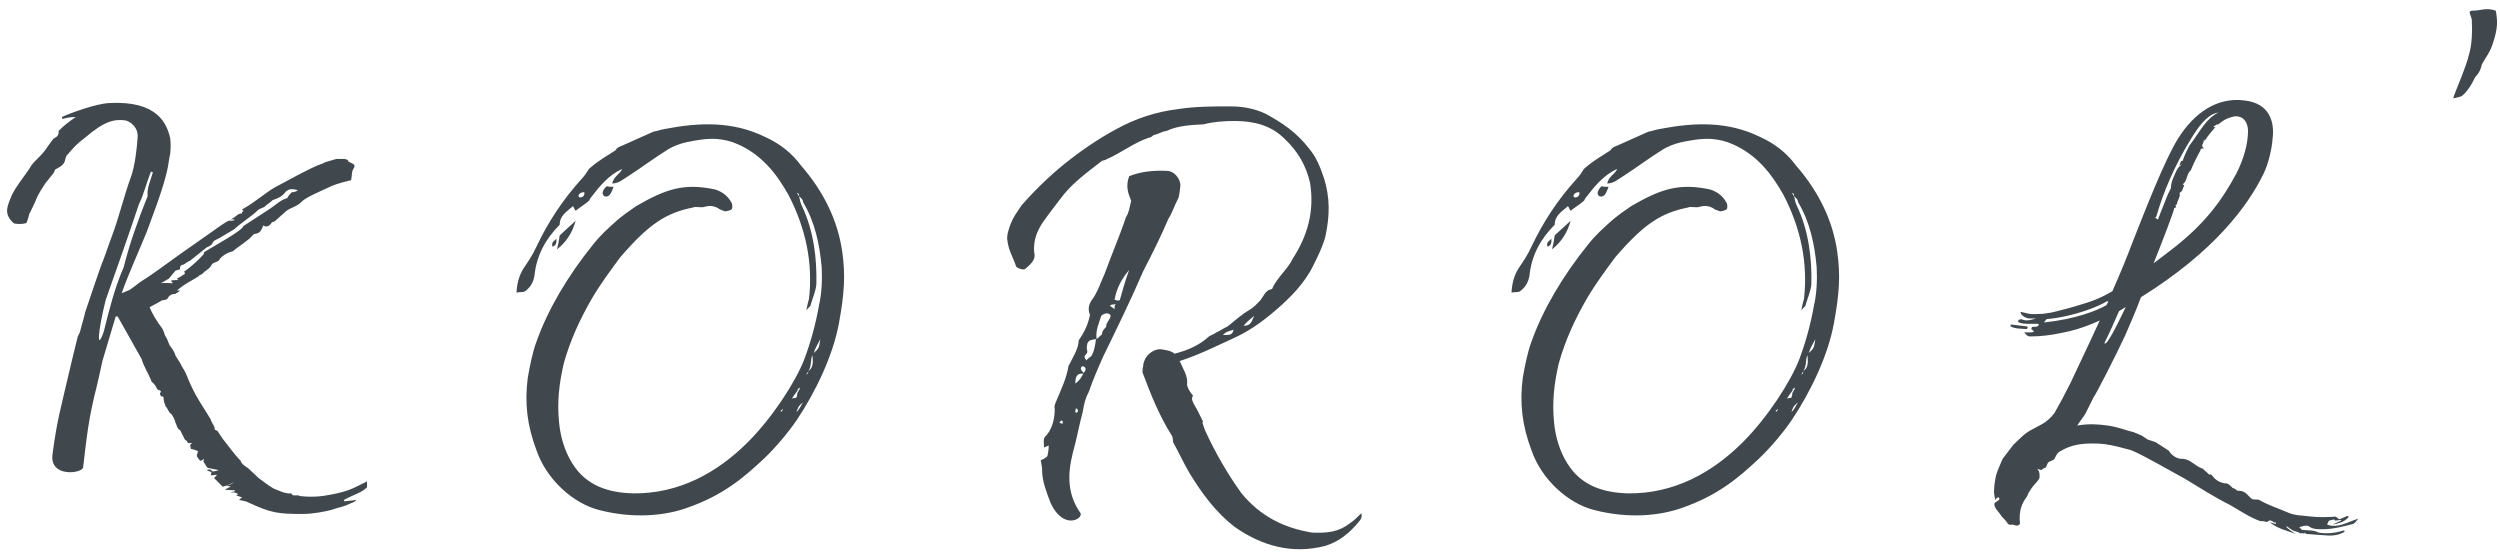 <?xml version="1.0" encoding="UTF-8"?> <svg xmlns="http://www.w3.org/2000/svg" width="188" height="42" viewBox="0 0 188 42" fill="none"> <path d="M27.6 36.2L26.8 36.6C26.1 36.95 25.4 37.1 24.85 37.2C24.15 37.35 23.35 37.4 22.55 37.3C22.3 37.15 22.05 37.4 21.9 37.1C21.45 37.15 21 36.9 20.6 36.75C20.15 36.5 19.8 36.2 19.45 35.95L18.65 35.2C18.5 35.1 18.15 34.9 18.1 34.65C17.6 34.15 17.2 33.55 16.75 33L16.35 32.4C16.25 32.35 16.2 32.35 16.15 32.3C16.15 32 15.9 31.8 15.85 31.55C15.5 30.95 15.15 30.45 14.75 29.75C14.45 29.2 14.2 28.65 14.05 28.25C13.9 27.85 13.7 27.65 13.55 27.3L13.2 26.75C13.15 26.55 13.05 26.35 12.75 25.95C12.65 25.75 12.6 25.5 12.45 25.3C12.35 25.15 12.35 24.95 12.2 24.7C11.75 24.1 11.45 23.6 11.25 23.1C11.25 23.1 12.2 22.6 12.15 22.6C12.35 22.55 12.55 22.55 12.6 22.45C12.75 22.15 13 22.1 13.2 22.1C13.3 22 13.4 22 13.55 21.85H13.3C13.65 21.55 13.95 21.35 14.4 21.1C14.8 20.85 14.95 20.8 15 20.7C15.3 20.6 15.3 20.45 15.5 20.35C15.6 20.25 15.75 20.2 15.9 19.95C15.95 19.7 16.45 19.75 16.55 19.45C16.65 19.3 17.05 19 17.5 18.9C17.85 18.6 18.2 18.4 18.75 17.95L19.1 17.6C19.6 17.55 19.65 17.3 19.8 16.95C20.1 17.15 20.25 16.95 20.4 16.8C20.4 16.7 20.5 16.7 20.65 16.65L21.55 15.85C21.9 15.6 22.4 15.5 22.7 15.15C23 14.85 24.05 14.4 24.7 14.1C25 13.95 25.35 13.8 26.4 13.55C26.45 13.35 26.45 13.1 26.5 12.85C26.75 12.4 26.75 12.4 26.2 12.15C26.2 12.1 26.2 12 25.9 11.95H25.3L24.45 12.2C24.3 12.3 24.1 12.35 23.85 12.45C23.25 12.7 21.75 13.5 20.65 14.1C19.95 14.5 19.2 15.2 18.2 15.75C18.3 15.85 18.3 15.85 18.3 15.9C18.3 15.9 18.15 15.9 18.2 16.05C17.85 16.05 17.85 16.25 17.35 16.5H17.6L17.65 16.55C17.5 16.6 17.4 16.6 17.3 16.6C17.25 16.5 16.6 16.95 16.05 17.35C15.65 17.65 13.75 18.95 13 19.5C12.45 19.9 11.7 20.45 10.95 20.95C10.5 21.2 10.2 21.5 9.75 21.8L9.15 22.05C9.7 20.5 10.4 19 11.05 17.4C11.55 16 12.05 14.8 12.45 13.3C12.6 12.75 12.65 12.45 12.75 11.8C12.85 11.45 12.85 10.8 12.8 10.4C12.55 9.3 11.85 7.55 8.2 7.75C7.2 7.8 5.3 8.5 4.65 8.8L4.7 8.95C4.85 8.9 5.15 8.8 5.7 8.8C5.25 9.1 4.85 9.4 4.4 9.85C4.45 10 4.35 10.2 4.3 10.25L4 10.45L3.6 11C3.1 11.8 2.5 12.1 2.2 12.7C1.8 13.3 1.25 13.95 0.9 14.65C0.75 15 0.6 15.35 0.55 15.65C0.45 16.15 0.75 16.55 1.05 16.8C1.5 16.9 2 16.8 2 16.75C2.1 16.5 2.15 16.3 2.2 16.1C2.4 15.7 2.65 15.2 2.8 14.8C2.95 14.5 3.2 14.1 3.4 13.8L4 13.05C4.1 12.95 4.1 12.8 4.15 12.75C4.5 12.55 4.85 12.4 4.9 12L5 11.7C5 11.75 5.45 11.15 5.85 10.8C6 10.65 6.15 10.55 6.4 10.35C7.85 9.1 8.6 8.95 9.4 9.05C9.75 9.1 10.4 9.55 10.35 10.3C10.3 11.15 10.15 12.45 9.85 13.3C9.3 14.8 8.95 16.35 8.4 17.8C8.15 18.45 7.95 19.1 7.75 19.6C7.65 19.75 6.35 23.65 6.4 23.5C6.25 24.15 6.15 24.4 6 25L5.85 25.3C5.5 26.75 5.35 27.3 5.15 28.2C4.6 30.6 4.3 31.5 3.95 34.15C3.7 35.95 6.2 35.6 6.25 35.15C6.55 32.65 6.65 31.5 7.3 28.95C7.45 28.35 7.6 27.6 7.7 27.15L8.7 23.8H8.85L10.65 27C10.8 27.55 11.2 28.15 11.4 28.7C11.7 28.95 11.7 29.05 11.85 29.3C11.95 29.35 12.2 29.35 12.05 29.55C12 29.55 12.05 29.7 12.1 29.8C12.3 29.8 12.3 29.85 12.3 29.95C12.3 30.15 12.4 30.4 12.45 30.55C12.65 30.75 12.65 31 12.9 31.15C13 31.3 13.15 31.55 13.2 31.8C13.3 31.95 13.3 32.25 13.55 32.35L13.9 33.05C13.9 33.05 14 33.15 14.05 33.15C14.15 33.5 14.35 33.2 14.45 33.35C14.3 33.35 14.35 33.45 14.3 33.45L14.35 33.75C14.55 33.8 14.75 33.85 14.95 33.95H14.85C14.9 34.1 14.8 34.15 14.8 34.25C14.8 34.35 14.9 34.45 15.05 34.65C15.1 34.65 15.3 34.6 15.35 34.45L15.3 34.7C15.3 34.75 15.35 34.8 15.4 34.8H15.35C15.5 35 15.55 35.2 15.7 35.2L16.45 35.35C16.3 35.4 16.15 35.45 16 35.45C15.9 35.45 15.9 35.2 15.55 35.35C15.7 35.45 15.8 35.45 15.9 35.5L15.85 35.75L16.3 35.7C16.3 35.8 16.15 35.85 16.1 35.95L16.75 36.6C16.95 36.55 17.25 36.45 17.6 36.25C17.45 36.4 17.25 36.45 17 36.55C17.15 36.55 17.25 36.55 17.35 36.6C17.2 36.65 17.05 36.75 16.95 36.8V36.85C17.05 36.8 17.4 36.9 17.65 36.85V36.95L17.4 37V37.05C17.5 37 17.65 37 17.9 37.15C17.9 37.2 17.75 37.25 17.75 37.25L18.2 37.4C18.15 37.5 18 37.5 18 37.6C18.25 37.65 18.5 37.7 18.6 37.75C20.4 38.6 20.95 38.65 22.75 38.65C23.6 38.65 24.5 38.45 24.9 38.35C25.45 38.15 25.9 38.1 26.25 37.9C26.5 37.8 26.7 37.75 26.8 37.6L25.9 37.7L25.85 37.6C26.8 37.1 27.1 37.1 27.6 36.65V36.2ZM7.8 24.95C7.25 26.5 7.35 24.95 7.95 22.55C8.8 20.15 9.65 17.75 10.45 15.35C10.8 14.65 11 13.8 11.35 12.9C11.45 12.95 11.45 12.95 11.5 12.95C11.3 13.65 11.05 14.1 11.1 14.75C10.4 16.5 9.75 18.3 9.3 20.1C8.6 21.7 8.2 23.35 7.8 24.95ZM13.2 20.35L13.55 20.25C13.5 20 13.65 19.9 13.8 19.9C14.05 19.75 14.15 19.65 14.3 19.6L15.55 18.6C15.7 18.55 15.85 18.45 15.95 18.35C16.05 18.05 16.25 18.05 16.5 17.9L17.6 17.25C18.2 16.7 18.95 16.25 19.4 15.8C19.55 15.65 19.85 15.65 20 15.45C20.2 15.3 20.35 15.2 20.5 15.05C20.95 14.9 21.25 14.75 21.5 14.4C21.7 14.25 21.85 14.15 22.4 14.3C22.2 14.45 22.1 14.45 21.95 14.45C21.8 14.6 21.7 14.7 21.6 14.9C21.15 15 20.75 15.4 20.3 15.7L18.3 17C18.25 17.35 15.8 18.65 15.3 19C15.65 18.95 14 20.4 13.85 20.4C13.9 20.5 13.9 20.55 13.9 20.6C13.7 20.7 13.55 20.85 13.3 20.95C13.5 21.15 13.4 21 12.85 21.1L13 21.3C12.85 21.3 12.3 21.25 12.1 21.3L12.7 20.95L13.2 20.35ZM63.34 18.95C62.99 16.5 61.89 14.35 60.24 12.45C59.54 11.5 58.64 10.8 57.54 10.3C55.09 9.1 52.59 9.2 49.99 9.7C49.69 9.75 49.44 9.85 49.14 9.9L46.79 10.95C46.54 11.05 46.39 11.1 46.29 11.3C45.54 11.8 45.09 12 44.29 12.7C44.14 12.95 43.94 13.25 43.74 13.45C42.34 15 41.24 16.65 40.34 18.55C40.09 19.1 39.74 19.65 39.39 20.15C39.04 20.7 38.89 21.25 38.84 22C39.09 21.95 39.34 22 39.49 21.9C39.89 21.6 40.09 21.25 40.19 20.75C40.34 19.2 41.04 17.95 42.09 16.9C42.09 16.2 42.64 15.9 43.09 15.5C43.19 15.65 43.19 15.75 43.29 15.85C43.59 15.6 43.94 15.4 44.29 15.1C44.34 15.05 44.34 14.95 44.44 14.85C45.09 14 45.79 13.15 46.79 12.7C46.64 13.1 46.14 13.25 46.04 13.8C46.54 13.8 46.89 13.45 47.24 13.25C48.24 12.6 49.24 11.85 50.29 11.2C50.64 11 51.14 10.8 51.59 10.7C52.34 10.55 53.09 10.4 53.89 10.45C54.44 10.5 54.94 10.6 55.49 10.85C57.29 11.65 58.39 13.05 59.29 14.65C60.59 17.15 61.14 19.75 60.84 22.45C60.79 22.7 60.69 22.95 60.64 23.35C60.79 23.1 60.94 23.05 60.94 23C61.09 22.45 61.34 21.9 61.39 21.4C61.44 19.4 61.19 17.35 60.29 15.45C60.19 15.25 60.14 15 60.09 14.75C60.04 14.75 60.04 14.65 59.99 14.6C59.94 14.55 59.94 14.5 59.89 14.5C59.94 14.5 60.04 14.55 60.04 14.55C60.09 14.6 60.09 14.7 60.09 14.75C60.24 14.9 60.39 15 60.39 15.2C61.29 16.7 61.64 18.4 61.79 20.1C61.84 21.05 61.79 22.1 61.59 22.95C61.34 24.4 60.94 25.8 60.49 27C59.84 28.7 58.09 31.4 56.24 33.25C53.94 35.55 51.04 37.15 47.59 37.1C45.79 37.05 44.09 36.55 43.04 34.85C42.44 33.9 42.14 32.8 42.04 31.75C41.89 30.2 42.04 28.9 42.39 27.35C42.89 25.55 43.64 23.95 44.54 22.4C45.19 21.3 45.94 20.3 46.64 19.35C48.79 16.85 50.09 16 52.14 15.6C52.24 15.5 52.74 15.65 52.99 15.55C53.34 15.45 53.74 15.45 54.14 15.75L54.54 15.9C54.69 15.85 54.89 15.85 54.99 15.75C55.09 15.7 55.09 15.5 55.04 15.3C54.79 14.8 54.39 14.45 53.79 14.25C51.44 13.75 50.09 14.2 47.84 15.5C47.19 15.95 46.84 16.2 46.54 16.45C45.74 17.15 45.14 17.7 44.59 18.4C42.69 20.75 41.19 23.3 40.34 25.7C40.04 26.5 39.84 27.55 39.69 28.4C39.44 30.3 39.64 32 40.34 33.85C41.09 36.05 43.09 37.85 45.04 38.35C47.74 39.05 50.09 38.75 51.64 38.2C54.39 37.25 55.94 35.9 57.44 34.5C58.29 33.7 59.34 32.45 59.94 31.55C61.34 29.45 62.64 26.75 63.09 24.3C63.49 22.1 63.59 20.75 63.34 18.95ZM45.44 14.75C45.84 14.9 45.99 14.45 46.14 14.05C45.94 14.05 45.74 14.05 45.64 14C45.54 14.05 45.49 14.15 45.44 14.2C45.39 14.3 45.19 14.55 45.44 14.75ZM43.59 14.85L43.49 14.75C43.54 14.55 43.69 14.45 43.94 14.45C43.99 14.75 43.79 14.85 43.59 14.85ZM41.89 18.75C42.59 18.2 43.04 17.5 43.29 16.6L42.09 17.7C42.04 18.05 41.99 18.35 41.89 18.75ZM41.84 17.95C41.74 18.1 41.44 18.15 41.54 18.55C41.89 18.45 41.84 18.15 41.84 17.95ZM61.19 26.55C61.29 26.25 61.44 25.95 61.69 25.5C61.59 26.15 61.59 26.2 61.19 26.55ZM60.79 27.9C60.79 27.95 60.79 28 60.74 28.1C60.74 28.1 60.69 28.1 60.64 28.2C60.64 28.15 60.69 28.1 60.69 28.05C60.74 28 60.79 27.95 60.79 27.9C61.04 27.55 60.94 27.05 61.09 26.7C61.14 27.15 61.19 27.65 60.79 27.9ZM60.14 29.15C60.19 29.2 60.09 29.2 60.14 29.25C60.09 29.3 60.09 29.35 59.94 29.6C59.99 29.6 59.94 29.7 59.89 29.9C59.84 29.95 59.64 29.9 59.54 30C59.69 29.75 59.69 29.75 59.99 29.35C59.94 29.3 59.99 29.25 60.14 29.15ZM59.89 31C60.04 30.55 60.04 30.55 60.39 30.25C60.24 30.45 60.19 30.7 59.89 31ZM58.84 30.85C58.84 30.9 58.79 30.9 58.79 30.95C58.74 30.95 58.74 30.95 58.69 30.9C58.74 30.85 58.89 30.8 58.84 30.75C58.94 30.75 58.84 30.85 58.84 30.85ZM99.665 41.05C100.765 40.7 101.515 40.05 102.215 39.2C102.315 39.1 102.465 38.85 102.365 38.6C102.015 38.95 101.815 39.15 101.515 39.35C100.665 40 99.865 40.1 98.665 40.05C96.515 39.7 94.765 38.8 93.365 37.1C92.315 35.65 91.365 34 90.615 32.35C90.565 32.2 90.465 31.95 90.415 31.75C90.465 31.75 90.465 31.75 90.465 31.7C90.265 31.3 90.065 30.85 89.815 30.45C89.665 30.15 89.565 30 89.715 29.75C89.465 29.45 89.315 29.2 89.265 28.95C89.365 28.3 88.965 27.75 88.715 27.15C90.115 26.7 91.415 26.05 92.615 25.5C93.865 24.95 94.865 24.25 95.965 23.3C97.015 22.4 98.115 21.3 98.765 19.95C99.115 19.25 99.465 18.55 99.665 17.8C100.015 16.2 100.015 14.85 99.565 13.4C99.265 12.5 98.965 11.8 98.465 11.2C97.515 9.95 96.365 9.2 95.165 8.55C94.315 8.15 93.415 8 92.515 8C91.215 8 89.915 8 88.615 8.2C86.965 8.4 85.415 8.9 83.965 9.7C82.565 10.45 81.265 11.35 80.015 12.35C78.915 13.25 77.815 14.3 76.815 15.45C76.515 15.9 76.215 16.3 76.015 16.8C75.865 17.2 75.665 17.75 75.765 18.15C75.865 18.9 76.215 19.4 76.415 20.05C76.565 20.2 77.015 20.35 77.115 20.2C77.615 19.8 77.915 19.45 77.765 18.95C77.715 18.05 77.965 17.45 78.365 16.8C78.815 16.15 79.215 15.65 79.665 15.05C80.565 13.8 81.715 13 82.865 12.1C82.965 12.05 83.115 12.05 83.165 12C84.315 11.5 85.315 10.7 86.415 10.35C86.565 10.35 86.615 10.25 86.765 10.15C87.115 10.1 87.315 9.9 87.715 9.85C88.565 9.45 89.515 9.4 90.515 9.35C91.265 9.15 92.065 9.1 92.815 9.1C94.265 9.1 95.565 9.4 96.615 10.45C97.615 11.4 98.215 12.45 98.515 13.75C98.865 15.9 98.315 17.75 97.215 19.45C96.865 20.2 96.115 20.8 95.715 21.6C95.715 21.65 95.665 21.75 95.615 21.75C95.165 21.8 95.015 22.3 94.765 22.6C94.515 22.85 94.315 23.1 93.965 23.3C93.365 23.65 92.815 24.15 92.315 24.55C92.065 24.65 91.715 24.9 91.465 25C91.265 25.15 91.065 25.2 90.915 25.3C90.215 25.95 89.315 26.35 88.315 26.6C88.115 26.4 87.815 26.35 87.515 26.3C87.015 26.15 86.465 26.45 86.165 26.9C86.065 27.1 85.965 27.3 85.965 27.55C85.915 27.7 85.915 27.9 85.915 28C86.515 29.6 87.165 31.25 88.115 32.75C88.165 32.8 88.215 33.05 88.215 33.25C88.665 34.05 89.015 34.85 89.465 35.6C90.415 37.15 91.415 38.5 92.815 39.6C94.865 41.05 97.165 41.7 99.665 41.05ZM81.265 38.6C80.265 37.2 80.265 35.7 80.665 34.1C80.965 33.05 81.165 31.9 81.415 31C81.515 30.4 81.615 29.95 81.865 29.5C82.215 28.5 82.565 27.7 82.965 26.8C84.015 24.65 85.065 22.5 85.965 20.4C86.665 19.05 87.265 17.85 87.865 16.45C88.165 16 88.315 15.45 88.565 15C88.715 14.7 88.715 14.3 88.765 13.95C88.765 13.4 88.265 12.85 87.765 12.85C86.765 12.8 85.765 12.9 84.915 13.25C84.615 14.05 84.865 14.6 85.065 15.1C84.915 15.7 84.915 15.95 84.665 16.35C84.165 17.85 83.565 19.2 83.065 20.6C82.765 21.25 82.615 21.75 82.315 22.25C82.015 22.7 81.715 23 81.965 23.7C81.815 24.4 81.565 24.95 81.115 25.6C81.115 26.2 80.665 26.9 80.365 27.5V27.45C80.215 28.45 79.765 29.35 79.415 30.2C79.315 30.45 79.265 30.55 79.315 30.75C79.315 31.45 79.165 32.1 78.765 32.65C78.465 32.95 78.465 32.95 78.515 33.65C78.565 33.65 78.715 33.55 78.865 33.5C78.865 33.45 78.865 33.35 78.815 33.25C78.865 33.35 78.865 33.4 78.865 33.5C78.865 33.8 78.815 34.05 78.765 34.3C78.665 34.4 78.465 34.55 78.265 34.6C78.315 34.9 78.365 35.15 78.365 35.35C78.365 36.2 78.715 37.05 79.015 37.85C79.965 39.85 81.415 39.05 81.265 38.6ZM84.015 22.6C83.965 22.6 83.965 22.55 83.815 22.55C83.965 21.65 84.365 20.95 84.915 20.3C84.615 21.1 84.415 21.85 84.215 22.55C84.165 22.6 84.165 22.6 84.015 22.6ZM83.815 23.25C83.815 23.25 83.565 23.05 83.465 23C83.565 22.9 83.615 22.9 83.715 22.9C83.715 22.9 83.815 22.9 83.915 22.85C83.815 22.95 83.815 23.05 83.815 23.25ZM82.465 25.5C82.365 24.85 82.665 24.25 82.815 23.75C82.965 23.6 83.315 23.45 83.515 23.7C83.515 23.95 83.365 24.05 83.315 24.2C83.165 24.35 83.215 24.5 83.165 24.6C82.965 24.8 82.865 24.95 82.865 25.15C82.715 25.25 82.615 25.4 82.465 25.5ZM93.515 24.5C93.765 24.2 93.965 24.05 94.315 23.75C94.115 24.2 94.065 24.5 93.515 24.5ZM91.965 25.2C92.165 24.95 92.415 24.9 92.765 24.8C92.665 25.3 92.315 25.15 91.965 25.2ZM81.715 27.1C81.315 26.7 81.815 26.7 81.765 26.4C81.715 26.25 81.715 26.1 81.765 25.85C81.865 25.55 82.115 25.55 82.415 25.5C82.365 25.9 82.315 26.3 82.115 26.7C82.065 26.85 81.815 26.9 81.715 27.1ZM81.465 28.05V28C81.365 27.9 81.165 27.75 81.365 27.55H81.465C81.765 27.65 81.615 27.95 81.465 28.05ZM80.865 28.85C80.865 28.35 80.965 28.05 81.465 28.1C81.215 28.55 81.215 28.55 80.865 28.85ZM80.915 31.05C80.915 31.05 80.865 31 80.865 30.95C80.865 30.8 80.915 30.75 80.915 30.7C81.015 30.75 81.065 30.8 81.065 30.95L80.915 31.05ZM79.915 31.9C79.865 31.85 79.665 31.8 79.665 31.75C79.665 31.75 79.765 31.7 79.815 31.6C79.865 31.65 79.865 31.7 79.965 31.7C79.915 31.75 79.865 31.8 79.915 31.9ZM138.164 18.95C137.814 16.5 136.714 14.35 135.064 12.45C134.364 11.5 133.464 10.8 132.364 10.3C129.914 9.1 127.414 9.2 124.814 9.7C124.514 9.75 124.264 9.85 123.964 9.9L121.614 10.95C121.364 11.05 121.214 11.1 121.114 11.3C120.364 11.8 119.914 12 119.114 12.7C118.964 12.95 118.764 13.25 118.564 13.45C117.164 15 116.064 16.65 115.164 18.55C114.914 19.1 114.564 19.65 114.214 20.15C113.864 20.7 113.714 21.25 113.664 22C113.914 21.95 114.164 22 114.314 21.9C114.714 21.6 114.914 21.25 115.014 20.75C115.164 19.2 115.864 17.95 116.914 16.9C116.914 16.2 117.464 15.9 117.914 15.5C118.014 15.65 118.014 15.75 118.114 15.85C118.414 15.6 118.764 15.4 119.114 15.1C119.164 15.05 119.164 14.95 119.264 14.85C119.914 14 120.614 13.15 121.614 12.7C121.464 13.1 120.964 13.25 120.864 13.8C121.364 13.8 121.714 13.45 122.064 13.25C123.064 12.6 124.064 11.85 125.114 11.2C125.464 11 125.964 10.8 126.414 10.7C127.164 10.55 127.914 10.4 128.714 10.45C129.264 10.5 129.764 10.6 130.314 10.85C132.114 11.65 133.214 13.05 134.114 14.65C135.414 17.15 135.964 19.75 135.664 22.45C135.614 22.7 135.514 22.95 135.464 23.35C135.614 23.1 135.764 23.05 135.764 23C135.914 22.45 136.164 21.9 136.214 21.4C136.264 19.4 136.014 17.35 135.114 15.45C135.014 15.25 134.964 15 134.914 14.75C134.864 14.75 134.864 14.65 134.814 14.6C134.764 14.55 134.764 14.5 134.714 14.5C134.764 14.5 134.864 14.55 134.864 14.55C134.914 14.6 134.914 14.7 134.914 14.75C135.064 14.9 135.214 15 135.214 15.2C136.114 16.7 136.464 18.4 136.614 20.1C136.664 21.05 136.614 22.1 136.414 22.95C136.164 24.4 135.764 25.8 135.314 27C134.664 28.7 132.914 31.4 131.064 33.25C128.764 35.55 125.864 37.15 122.414 37.1C120.614 37.05 118.914 36.55 117.864 34.85C117.264 33.9 116.964 32.8 116.864 31.75C116.714 30.2 116.864 28.9 117.214 27.35C117.714 25.55 118.464 23.95 119.364 22.4C120.014 21.3 120.764 20.3 121.464 19.35C123.614 16.85 124.914 16 126.964 15.6C127.064 15.5 127.564 15.65 127.814 15.55C128.164 15.45 128.564 15.45 128.964 15.75L129.364 15.9C129.514 15.85 129.714 15.85 129.814 15.75C129.914 15.7 129.914 15.5 129.864 15.3C129.614 14.8 129.214 14.45 128.614 14.25C126.264 13.75 124.914 14.2 122.664 15.5C122.014 15.95 121.664 16.2 121.364 16.45C120.564 17.15 119.964 17.7 119.414 18.4C117.514 20.75 116.014 23.3 115.164 25.7C114.864 26.5 114.664 27.55 114.514 28.4C114.264 30.3 114.464 32 115.164 33.85C115.914 36.05 117.914 37.85 119.864 38.35C122.564 39.05 124.914 38.75 126.464 38.2C129.214 37.25 130.764 35.9 132.264 34.5C133.114 33.7 134.164 32.45 134.764 31.55C136.164 29.45 137.464 26.75 137.914 24.3C138.314 22.1 138.414 20.75 138.164 18.95ZM120.264 14.75C120.664 14.9 120.814 14.45 120.964 14.05C120.764 14.05 120.564 14.05 120.464 14C120.364 14.05 120.314 14.15 120.264 14.2C120.214 14.3 120.014 14.55 120.264 14.75ZM118.414 14.85L118.314 14.75C118.364 14.55 118.514 14.45 118.764 14.45C118.814 14.75 118.614 14.85 118.414 14.85ZM116.714 18.75C117.414 18.2 117.864 17.5 118.114 16.6L116.914 17.7C116.864 18.05 116.814 18.35 116.714 18.75ZM116.664 17.95C116.564 18.1 116.264 18.15 116.364 18.55C116.714 18.45 116.664 18.15 116.664 17.95ZM136.014 26.55C136.114 26.25 136.264 25.95 136.514 25.5C136.414 26.15 136.414 26.2 136.014 26.55ZM135.614 27.9C135.614 27.95 135.614 28 135.564 28.1C135.564 28.1 135.514 28.1 135.464 28.2C135.464 28.15 135.514 28.1 135.514 28.05C135.564 28 135.614 27.95 135.614 27.9C135.864 27.55 135.764 27.05 135.914 26.7C135.964 27.15 136.014 27.65 135.614 27.9ZM134.964 29.15C135.014 29.2 134.914 29.2 134.964 29.25C134.914 29.3 134.914 29.35 134.764 29.6C134.814 29.6 134.764 29.7 134.714 29.9C134.664 29.95 134.464 29.9 134.364 30C134.514 29.75 134.514 29.75 134.814 29.35C134.764 29.3 134.814 29.25 134.964 29.15ZM134.714 31C134.864 30.55 134.864 30.55 135.214 30.25C135.064 30.45 135.014 30.7 134.714 31ZM133.664 30.85C133.664 30.9 133.614 30.9 133.614 30.95C133.564 30.95 133.564 30.95 133.514 30.9C133.564 30.85 133.714 30.8 133.664 30.75C133.764 30.75 133.664 30.85 133.664 30.85ZM175.001 39.45C175.051 39.3 175.101 39.2 175.151 39.15C175.301 39.1 175.451 39.1 175.501 39.05L175.601 39.15L176.051 39.1V39.15L175.401 39.45C175.901 39.35 176.301 39.25 176.601 38.9V38.8C176.401 38.8 176.251 38.95 175.901 39.05L175.651 38.85C174.951 38.9 174.301 38.9 173.851 38.85C173.101 38.75 172.601 38.8 171.951 38.5C171.251 38.2 170.601 38 169.901 37.6C169.701 37.5 169.451 37.65 169.251 37.45C168.901 37.1 168.801 36.9 168.251 36.9C168.201 36.85 168.001 36.7 167.901 36.7C167.751 36.55 167.551 36.3 167.301 36.35C166.851 36.25 166.601 36.1 166.301 35.7C166.301 35.7 166.251 35.65 166.151 35.7L165.651 35.25C165.051 35.05 164.751 34.55 164.151 34.5C163.751 34.55 163.301 34.25 163.101 33.9L162.801 33.7L162.101 33.25L161.501 33.05L161.051 32.75L160.451 32.5C159.801 32.35 159.451 32.15 158.501 32C157.751 31.9 157.101 31.85 156.201 32L156.801 31.15L157.451 29.85C157.601 29.7 159.201 26.55 159.801 25.25C160.051 24.65 160.601 23.45 161.001 22.35C166.551 18.9 169.051 15.45 170.201 13.1C170.601 12.3 170.851 11.15 170.901 10.4C171.051 9.2 170.701 7.75 168.751 7.55C166.701 7.3 165.001 8.5 163.801 10.4C162.801 12 161.401 15.6 160.451 18C160.001 19.2 159.451 20.55 158.851 21.9C157.801 22.5 157.351 22.65 156.001 23.05C155.501 23.2 155.451 23.2 154.501 23.45C154.101 23.55 153.901 23.55 153.601 23.6C153.201 23.6 152.951 23.65 152.601 23.6L151.951 23.45C151.901 23.6 152.251 24 152.801 23.95H153.101C152.651 24.1 152.301 24.15 152.001 24L151.801 24.05L151.751 24.2C152.001 24.35 152.251 24.35 152.651 24.35H153.251C153.351 24.4 153.351 24.45 153.201 24.55C153.101 24.6 152.851 24.55 152.801 24.6L152.751 24.75C153.101 25 153.001 25 152.201 25C152.401 25.15 152.401 25.3 152.701 25.3C153.451 25.3 154.251 25.2 154.951 25.05L155.651 24.9C156.301 24.75 157.151 24.45 157.901 24.1L157.301 25.4L155.701 28.8C155.251 29.7 154.901 30.35 154.501 31.05C154.251 31.4 153.851 31.75 153.551 31.9L152.901 32.25C152.201 32.6 152.001 32.9 151.401 33.45L150.601 34.5C150.451 34.85 150.201 35.4 150.101 35.75C150.001 36.25 149.951 36.6 149.951 37C149.951 37.15 150.001 37.4 150.051 37.6C150.151 37.4 150.251 37.4 150.301 37.4C150.351 37.5 150.451 37.55 150.101 37.75C149.751 37.9 150.201 38.4 150.401 38.65C150.501 38.85 150.751 39.05 150.901 39.25C151.001 39.45 151.151 39.5 151.301 39.45C151.501 39.45 151.701 39.65 151.901 39.4C151.801 38.35 152.051 37.85 152.451 37.3C152.501 37.1 152.651 36.9 152.751 36.75C152.901 36.5 153.151 36.3 153.351 36C153.401 35.8 153.401 35.45 153.201 35.25L153.501 35.35C153.551 35.3 153.701 35.2 153.851 35.15L154.001 34.8C154.151 34.65 154.401 34.65 154.501 34.5C154.601 34.3 154.701 34.05 154.901 33.95C155.801 33.4 156.651 33.35 157.401 33.35C158.051 33.35 158.451 33.4 159.301 33.6L160.251 33.85C161.151 34.2 163.451 35.55 164.301 36C165.451 36.7 166.551 37.4 167.651 37.95C168.451 38.4 169.151 38.9 170.001 39.2C170.151 39.15 170.351 39.25 170.501 39.25C170.801 38.95 170.901 39.35 171.151 39.3V39.4C170.951 39.35 170.851 39.35 170.651 39.25C171.251 39.75 171.951 39.9 172.651 40.15C172.301 39.95 172.101 39.8 171.901 39.6H172.001C172.151 39.7 172.251 39.8 172.451 39.9C172.551 39.95 172.651 39.95 172.751 40C172.901 40.05 172.901 40.05 172.951 40.1H173.151C173.251 40.1 173.301 40.15 173.301 40.1C173.301 40 173.401 40.1 173.401 40.15L174.751 40.25C175.301 40.3 175.751 40.3 176.301 40V39.9H176.201C175.601 40.1 174.951 40.15 174.351 40.05C174.001 39.85 173.601 39.9 173.151 39.85C173.051 39.85 173.001 39.7 172.901 39.65C173.201 39.55 173.351 39.5 173.601 39.55C173.851 39.8 174.301 39.8 174.651 39.8C175.401 39.8 176.201 39.6 176.951 39.4C177.151 39.3 177.201 39.15 177.351 39C176.551 39.25 175.801 39.75 175.001 39.45ZM162.151 16.3C162.651 14.55 163.501 12.45 164.851 10.3C165.251 9.65 165.901 8.7 166.651 8.5L166.851 8.45C165.901 8.9 165.501 9.8 164.751 10.8C164.601 10.95 164.201 11.85 164.151 12.05C164.151 12.05 164.151 12.1 164.101 12.1C163.951 12.1 164.001 12.25 163.901 12.4C163.851 12.5 164.051 12.35 164.101 12.35C163.701 12.6 163.601 13 163.401 13.45C163.301 13.65 163.251 14 163.251 14.15C162.951 14.7 162.751 15.35 162.451 16.05C162.401 16.25 162.301 16.35 162.301 16.5C162.251 16.5 161.951 16.35 162.151 16.3ZM168.051 8.75C168.851 8.7 169.051 9.4 169.051 9.85C169.051 10.85 168.701 12 168.201 13C167.051 15.15 165.751 16.9 163.201 18.85L161.951 19.8C162.551 18.3 163.501 15.85 163.501 15.65C163.651 15.65 163.701 15.4 163.551 15.45C163.601 15.4 163.701 15.4 163.701 15.35C163.751 15 164.001 14.8 163.901 14.5C164.151 14.4 164.151 14.1 164.251 13.95C164.301 13.9 164.101 13.9 164.151 13.85C164.501 13.6 164.401 13.1 164.751 12.8C164.951 12.3 165.201 11.8 165.501 11.25C165.501 11.2 165.451 11.25 165.501 11.2C165.551 11.2 165.601 11.15 165.751 11.15C165.401 10.95 165.801 10.75 165.701 10.55C165.801 10.6 165.801 10.55 165.851 10.55C165.801 10.55 165.751 10.55 165.801 10.5H165.901C165.951 10.45 165.801 10.5 165.901 10.45C165.951 10.3 166.351 9.85 166.601 9.55C166.601 9.5 166.501 9.6 166.451 9.55C166.501 9.45 166.701 9.4 166.701 9.35C166.851 9.4 166.851 9.3 167.151 9.1C167.351 8.95 167.751 8.8 168.051 8.75ZM153.701 24.25L153.901 24C156.051 23.8 157.901 23 158.451 22.65L158.551 22.7C158.501 22.75 158.451 22.85 158.401 22.95C157.701 23.35 156.101 24 153.701 24.25ZM159.751 23.15C159.801 23.15 159.801 23.1 159.851 23.1C159.251 24.35 158.401 26.1 158.251 25.8C158.601 25.1 159.051 24.1 159.351 23.4L159.751 23.15ZM152.451 24.55L151.201 24.4V24.55C151.601 24.75 152.001 24.7 152.401 24.75C152.501 24.65 152.501 24.65 152.451 24.55ZM184.482 7.4L185.082 7.25C185.482 7 185.932 6.25 186.132 5.8C186.432 5.5 186.582 5.15 186.632 4.85C186.932 4.3 187.282 3.9 187.482 3.2C187.832 2.15 187.832 1.6 187.682 0.8C186.932 0.55 186.582 0.8 185.982 0.8C185.432 0.8 185.932 1.2 185.882 1.65C185.932 2.3 185.882 3.4 185.682 4.05C185.482 5 184.532 7.1 184.482 7.4Z" fill="#40484D"></path> </svg> 